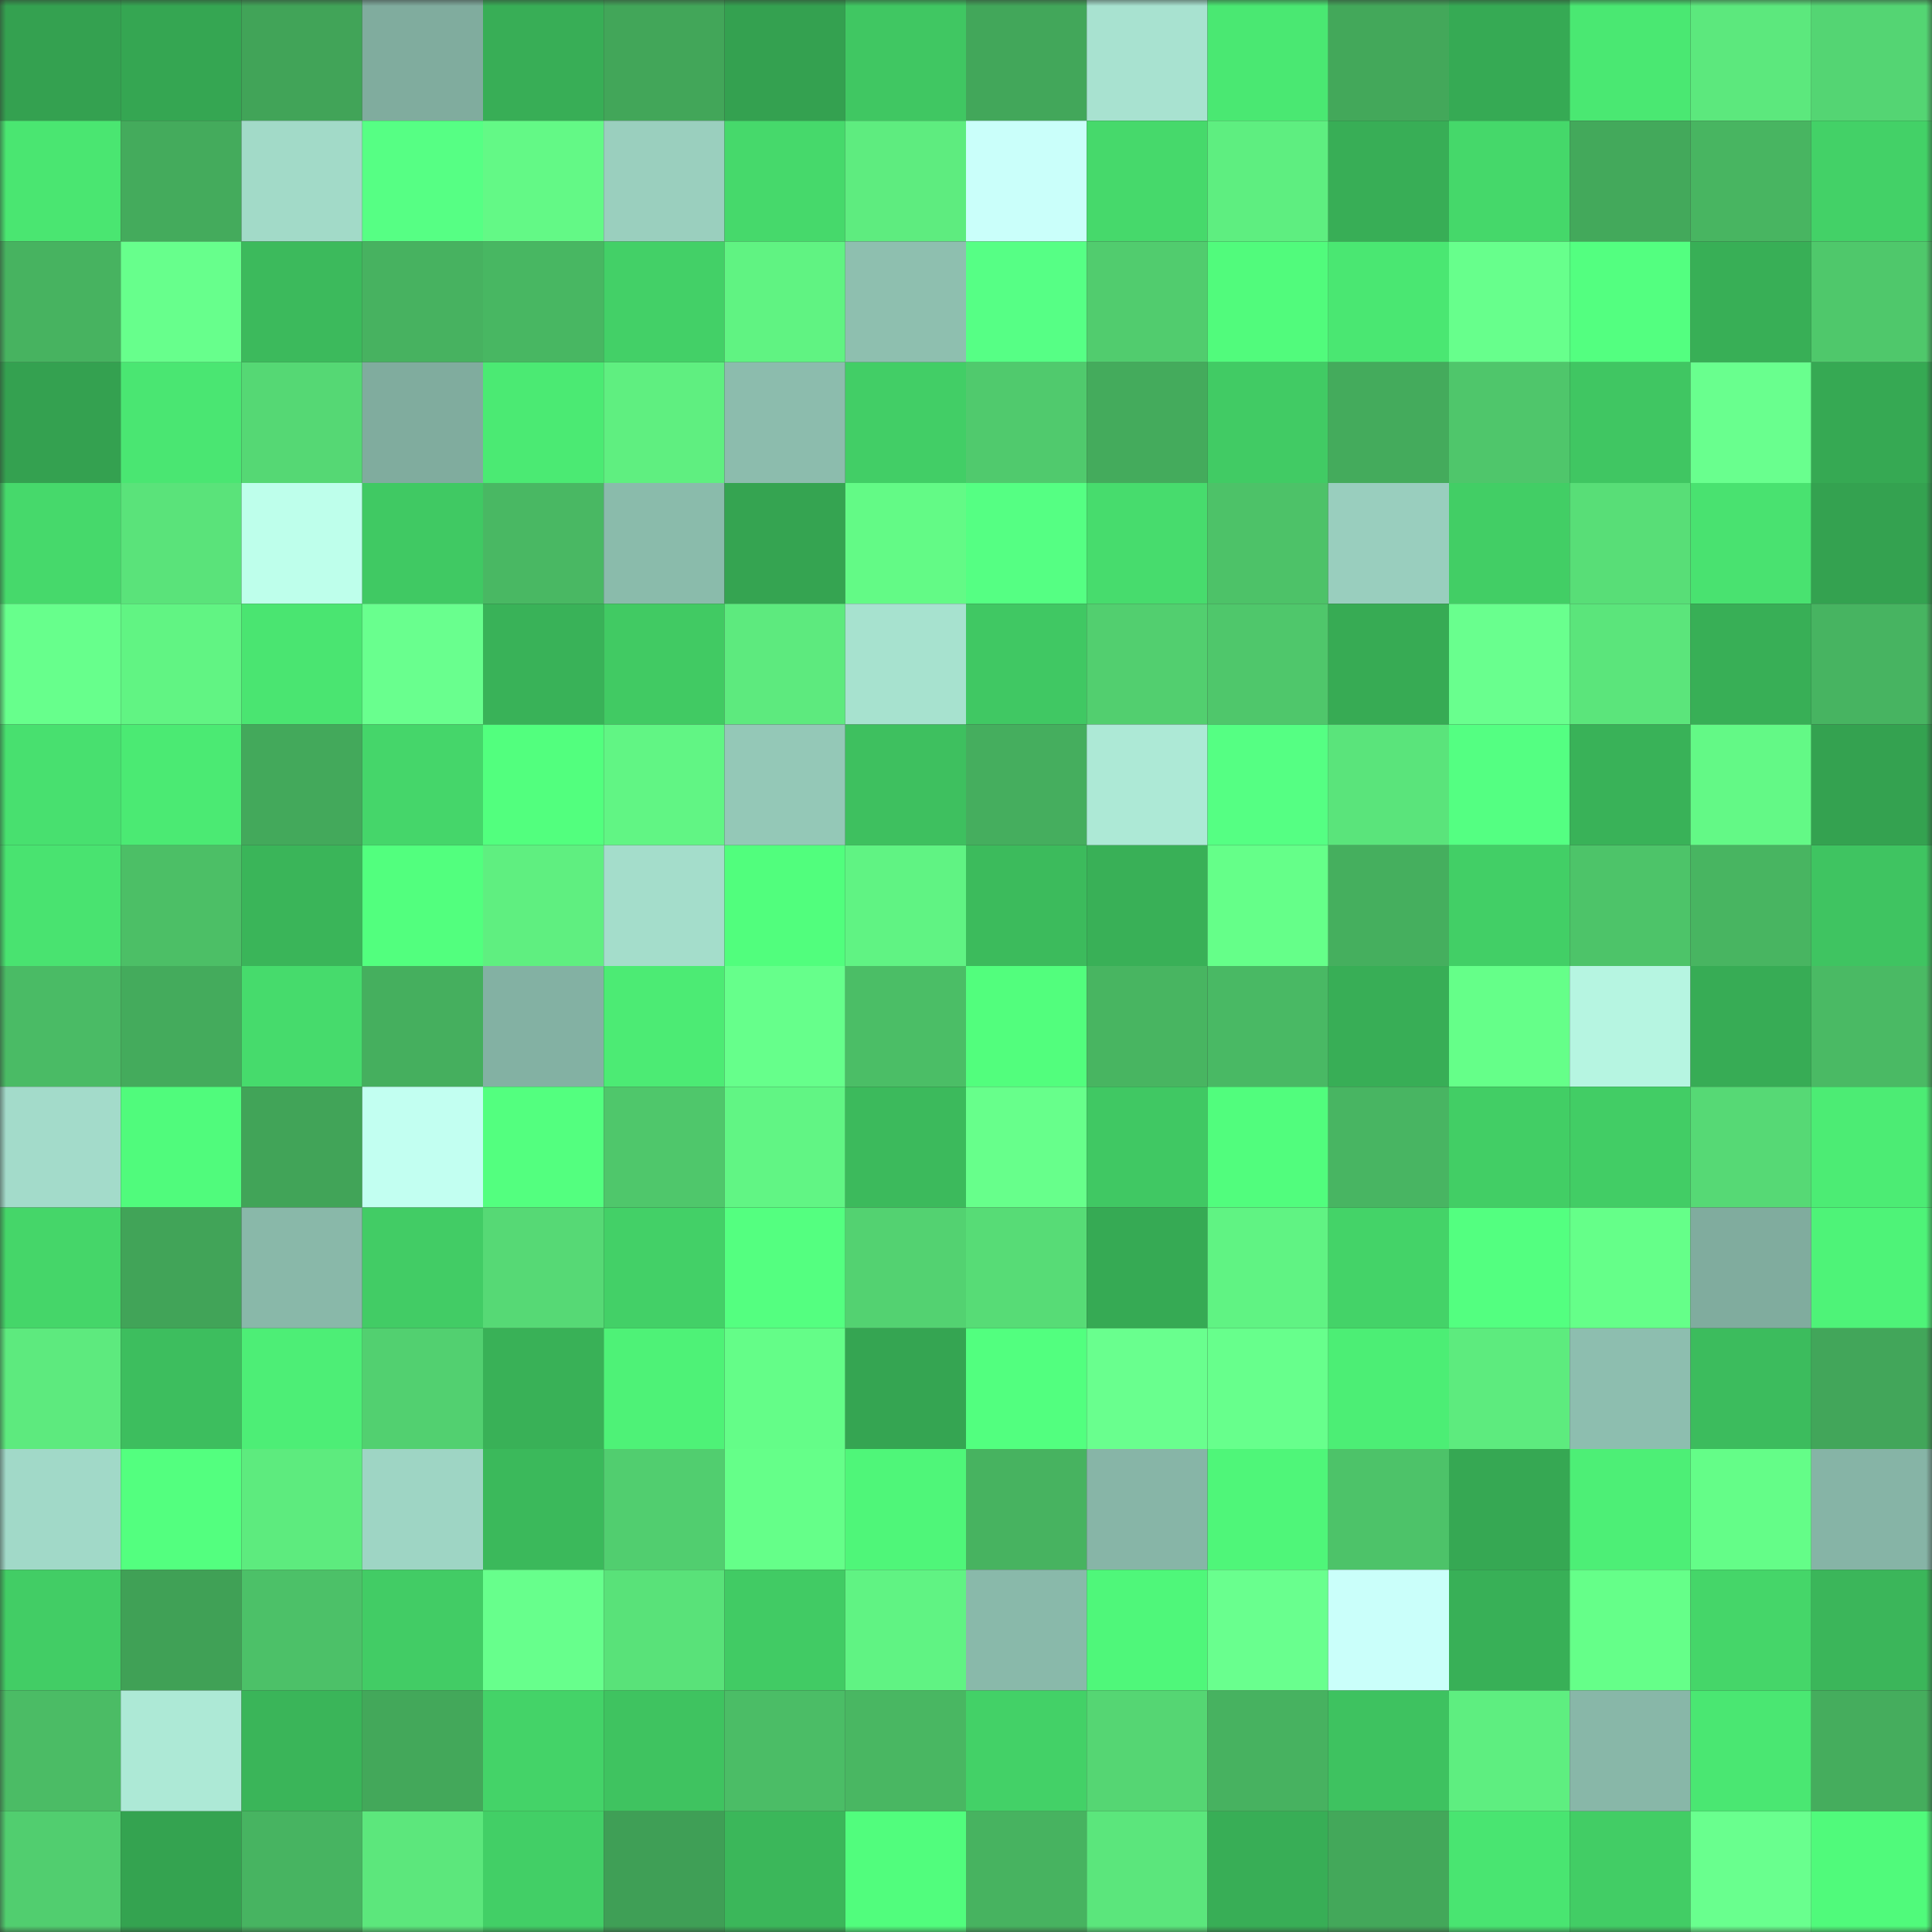 <svg viewBox="0 0 160 160" fill="none" role="img" xmlns="http://www.w3.org/2000/svg" width="240" height="240" name="lens%2Cnekopoi.lens"><rect x="0" y="0" width="160" height="160" fill="#333333" stroke="none"/><mask id="740110357" mask-type="alpha" maskUnits="userSpaceOnUse" x="0" y="0" width="160" height="160"><rect width="160" height="160" fill="#FFFFFF"></rect></mask><g mask="url(#740110357)"><rect x="0" y="0" width="10" height="10" fill="#34a150"></rect><rect x="10" y="0" width="10" height="10" fill="#35a652"></rect><rect x="20" y="0" width="10" height="10" fill="#41a458"></rect><rect x="30" y="0" width="10" height="10" fill="#80ac9e"></rect><rect x="40" y="0" width="10" height="10" fill="#38ae56"></rect><rect x="50" y="0" width="10" height="10" fill="#42a659"></rect><rect x="60" y="0" width="10" height="10" fill="#34a150"></rect><rect x="70" y="0" width="10" height="10" fill="#40c762"></rect><rect x="80" y="0" width="10" height="10" fill="#42a75a"></rect><rect x="90" y="0" width="10" height="10" fill="#a8e2d0"></rect><rect x="100" y="0" width="10" height="10" fill="#4ae872"></rect><rect x="110" y="0" width="10" height="10" fill="#43a85a"></rect><rect x="120" y="0" width="10" height="10" fill="#36aa54"></rect><rect x="130" y="0" width="10" height="10" fill="#4ae872"></rect><rect x="140" y="0" width="10" height="10" fill="#5ce87d"></rect><rect x="150" y="0" width="10" height="10" fill="#54d573"></rect><rect x="0" y="10" width="10" height="10" fill="#4ae671"></rect><rect x="10" y="10" width="10" height="10" fill="#44ab5c"></rect><rect x="20" y="10" width="10" height="10" fill="#a2dac8"></rect><rect x="30" y="10" width="10" height="10" fill="#56ff84"></rect><rect x="40" y="10" width="10" height="10" fill="#63f986"></rect><rect x="50" y="10" width="10" height="10" fill="#9acfbe"></rect><rect x="60" y="10" width="10" height="10" fill="#46d96b"></rect><rect x="70" y="10" width="10" height="10" fill="#5eec7f"></rect><rect x="80" y="10" width="10" height="10" fill="#cafffa"></rect><rect x="90" y="10" width="10" height="10" fill="#46d96b"></rect><rect x="100" y="10" width="10" height="10" fill="#5eee80"></rect><rect x="110" y="10" width="10" height="10" fill="#38ae56"></rect><rect x="120" y="10" width="10" height="10" fill="#45d86a"></rect><rect x="130" y="10" width="10" height="10" fill="#43a95b"></rect><rect x="140" y="10" width="10" height="10" fill="#48b561"></rect><rect x="150" y="10" width="10" height="10" fill="#43d167"></rect><rect x="0" y="20" width="10" height="10" fill="#47b360"></rect><rect x="10" y="20" width="10" height="10" fill="#67ff8c"></rect><rect x="20" y="20" width="10" height="10" fill="#3cba5c"></rect><rect x="30" y="20" width="10" height="10" fill="#47b260"></rect><rect x="40" y="20" width="10" height="10" fill="#48b762"></rect><rect x="50" y="20" width="10" height="10" fill="#43d067"></rect><rect x="60" y="20" width="10" height="10" fill="#60f382"></rect><rect x="70" y="20" width="10" height="10" fill="#8ebfaf"></rect><rect x="80" y="20" width="10" height="10" fill="#56ff85"></rect><rect x="90" y="20" width="10" height="10" fill="#51cc6e"></rect><rect x="100" y="20" width="10" height="10" fill="#51fb7c"></rect><rect x="110" y="20" width="10" height="10" fill="#4ae772"></rect><rect x="120" y="20" width="10" height="10" fill="#67ff8c"></rect><rect x="130" y="20" width="10" height="10" fill="#53ff80"></rect><rect x="140" y="20" width="10" height="10" fill="#38af56"></rect><rect x="150" y="20" width="10" height="10" fill="#4fc86b"></rect><rect x="0" y="30" width="10" height="10" fill="#34a150"></rect><rect x="10" y="30" width="10" height="10" fill="#4ae672"></rect><rect x="20" y="30" width="10" height="10" fill="#55d874"></rect><rect x="30" y="30" width="10" height="10" fill="#80ac9e"></rect><rect x="40" y="30" width="10" height="10" fill="#4bea73"></rect><rect x="50" y="30" width="10" height="10" fill="#5fef80"></rect><rect x="60" y="30" width="10" height="10" fill="#8cbcad"></rect><rect x="70" y="30" width="10" height="10" fill="#42ce66"></rect><rect x="80" y="30" width="10" height="10" fill="#50ca6d"></rect><rect x="90" y="30" width="10" height="10" fill="#44ab5c"></rect><rect x="100" y="30" width="10" height="10" fill="#41cb64"></rect><rect x="110" y="30" width="10" height="10" fill="#44ab5c"></rect><rect x="120" y="30" width="10" height="10" fill="#4fc66b"></rect><rect x="130" y="30" width="10" height="10" fill="#40c662"></rect><rect x="140" y="30" width="10" height="10" fill="#69ff8e"></rect><rect x="150" y="30" width="10" height="10" fill="#36a953"></rect><rect x="0" y="40" width="10" height="10" fill="#46d96b"></rect><rect x="10" y="40" width="10" height="10" fill="#5ae37a"></rect><rect x="20" y="40" width="10" height="10" fill="#beffeb"></rect><rect x="30" y="40" width="10" height="10" fill="#40c963"></rect><rect x="40" y="40" width="10" height="10" fill="#49b863"></rect><rect x="50" y="40" width="10" height="10" fill="#8abbab"></rect><rect x="60" y="40" width="10" height="10" fill="#35a451"></rect><rect x="70" y="40" width="10" height="10" fill="#63fa86"></rect><rect x="80" y="40" width="10" height="10" fill="#55ff83"></rect><rect x="90" y="40" width="10" height="10" fill="#47dc6d"></rect><rect x="100" y="40" width="10" height="10" fill="#4dc268"></rect><rect x="110" y="40" width="10" height="10" fill="#99cebe"></rect><rect x="120" y="40" width="10" height="10" fill="#42ce65"></rect><rect x="130" y="40" width="10" height="10" fill="#58de77"></rect><rect x="140" y="40" width="10" height="10" fill="#49e270"></rect><rect x="150" y="40" width="10" height="10" fill="#34a250"></rect><rect x="0" y="50" width="10" height="10" fill="#67ff8c"></rect><rect x="10" y="50" width="10" height="10" fill="#61f483"></rect><rect x="20" y="50" width="10" height="10" fill="#4ae571"></rect><rect x="30" y="50" width="10" height="10" fill="#69ff8e"></rect><rect x="40" y="50" width="10" height="10" fill="#39b258"></rect><rect x="50" y="50" width="10" height="10" fill="#41ca63"></rect><rect x="60" y="50" width="10" height="10" fill="#5dea7e"></rect><rect x="70" y="50" width="10" height="10" fill="#a7e2cf"></rect><rect x="80" y="50" width="10" height="10" fill="#40c863"></rect><rect x="90" y="50" width="10" height="10" fill="#52cf6f"></rect><rect x="100" y="50" width="10" height="10" fill="#4fc76b"></rect><rect x="110" y="50" width="10" height="10" fill="#37ab54"></rect><rect x="120" y="50" width="10" height="10" fill="#69ff8e"></rect><rect x="130" y="50" width="10" height="10" fill="#5be57b"></rect><rect x="140" y="50" width="10" height="10" fill="#38af56"></rect><rect x="150" y="50" width="10" height="10" fill="#47b461"></rect><rect x="0" y="60" width="10" height="10" fill="#48e06f"></rect><rect x="10" y="60" width="10" height="10" fill="#4bea73"></rect><rect x="20" y="60" width="10" height="10" fill="#43a95b"></rect><rect x="30" y="60" width="10" height="10" fill="#45d66a"></rect><rect x="40" y="60" width="10" height="10" fill="#52ff7e"></rect><rect x="50" y="60" width="10" height="10" fill="#61f584"></rect><rect x="60" y="60" width="10" height="10" fill="#94c8b7"></rect><rect x="70" y="60" width="10" height="10" fill="#3ec05f"></rect><rect x="80" y="60" width="10" height="10" fill="#45ae5e"></rect><rect x="90" y="60" width="10" height="10" fill="#ade9d6"></rect><rect x="100" y="60" width="10" height="10" fill="#55ff83"></rect><rect x="110" y="60" width="10" height="10" fill="#5ae47b"></rect><rect x="120" y="60" width="10" height="10" fill="#54ff82"></rect><rect x="130" y="60" width="10" height="10" fill="#39b258"></rect><rect x="140" y="60" width="10" height="10" fill="#63f986"></rect><rect x="150" y="60" width="10" height="10" fill="#34a250"></rect><rect x="0" y="70" width="10" height="10" fill="#49e370"></rect><rect x="10" y="70" width="10" height="10" fill="#4cbf66"></rect><rect x="20" y="70" width="10" height="10" fill="#3ab559"></rect><rect x="30" y="70" width="10" height="10" fill="#52ff7e"></rect><rect x="40" y="70" width="10" height="10" fill="#5fef80"></rect><rect x="50" y="70" width="10" height="10" fill="#a4ddcb"></rect><rect x="60" y="70" width="10" height="10" fill="#51fe7d"></rect><rect x="70" y="70" width="10" height="10" fill="#60f383"></rect><rect x="80" y="70" width="10" height="10" fill="#3cbb5c"></rect><rect x="90" y="70" width="10" height="10" fill="#39b057"></rect><rect x="100" y="70" width="10" height="10" fill="#65ff89"></rect><rect x="110" y="70" width="10" height="10" fill="#45af5e"></rect><rect x="120" y="70" width="10" height="10" fill="#42cf66"></rect><rect x="130" y="70" width="10" height="10" fill="#4dc469"></rect><rect x="140" y="70" width="10" height="10" fill="#48b561"></rect><rect x="150" y="70" width="10" height="10" fill="#3fc461"></rect><rect x="0" y="80" width="10" height="10" fill="#4abb65"></rect><rect x="10" y="80" width="10" height="10" fill="#44ab5c"></rect><rect x="20" y="80" width="10" height="10" fill="#46db6c"></rect><rect x="30" y="80" width="10" height="10" fill="#45af5e"></rect><rect x="40" y="80" width="10" height="10" fill="#83b1a3"></rect><rect x="50" y="80" width="10" height="10" fill="#4ceb74"></rect><rect x="60" y="80" width="10" height="10" fill="#66ff8b"></rect><rect x="70" y="80" width="10" height="10" fill="#4bbe66"></rect><rect x="80" y="80" width="10" height="10" fill="#52fe7d"></rect><rect x="90" y="80" width="10" height="10" fill="#48b561"></rect><rect x="100" y="80" width="10" height="10" fill="#49b964"></rect><rect x="110" y="80" width="10" height="10" fill="#38ae56"></rect><rect x="120" y="80" width="10" height="10" fill="#65ff89"></rect><rect x="130" y="80" width="10" height="10" fill="#b6f5e1"></rect><rect x="140" y="80" width="10" height="10" fill="#37ac55"></rect><rect x="150" y="80" width="10" height="10" fill="#4aba64"></rect><rect x="0" y="90" width="10" height="10" fill="#a3dbca"></rect><rect x="10" y="90" width="10" height="10" fill="#50fb7c"></rect><rect x="20" y="90" width="10" height="10" fill="#41a458"></rect><rect x="30" y="90" width="10" height="10" fill="#c2fff1"></rect><rect x="40" y="90" width="10" height="10" fill="#53ff7f"></rect><rect x="50" y="90" width="10" height="10" fill="#4fc76b"></rect><rect x="60" y="90" width="10" height="10" fill="#61f584"></rect><rect x="70" y="90" width="10" height="10" fill="#3cba5c"></rect><rect x="80" y="90" width="10" height="10" fill="#67ff8b"></rect><rect x="90" y="90" width="10" height="10" fill="#40c863"></rect><rect x="100" y="90" width="10" height="10" fill="#51fd7d"></rect><rect x="110" y="90" width="10" height="10" fill="#48b562"></rect><rect x="120" y="90" width="10" height="10" fill="#42ce65"></rect><rect x="130" y="90" width="10" height="10" fill="#42cd65"></rect><rect x="140" y="90" width="10" height="10" fill="#56d975"></rect><rect x="150" y="90" width="10" height="10" fill="#4cec74"></rect><rect x="0" y="100" width="10" height="10" fill="#45d669"></rect><rect x="10" y="100" width="10" height="10" fill="#41a458"></rect><rect x="20" y="100" width="10" height="10" fill="#89b8a9"></rect><rect x="30" y="100" width="10" height="10" fill="#42cc65"></rect><rect x="40" y="100" width="10" height="10" fill="#56d975"></rect><rect x="50" y="100" width="10" height="10" fill="#43d067"></rect><rect x="60" y="100" width="10" height="10" fill="#54ff80"></rect><rect x="70" y="100" width="10" height="10" fill="#53d271"></rect><rect x="80" y="100" width="10" height="10" fill="#57dc76"></rect><rect x="90" y="100" width="10" height="10" fill="#36aa54"></rect><rect x="100" y="100" width="10" height="10" fill="#60f383"></rect><rect x="110" y="100" width="10" height="10" fill="#44d368"></rect><rect x="120" y="100" width="10" height="10" fill="#53ff80"></rect><rect x="130" y="100" width="10" height="10" fill="#65ff89"></rect><rect x="140" y="100" width="10" height="10" fill="#80ac9e"></rect><rect x="150" y="100" width="10" height="10" fill="#4ef378"></rect><rect x="0" y="110" width="10" height="10" fill="#5dea7e"></rect><rect x="10" y="110" width="10" height="10" fill="#3dbe5e"></rect><rect x="20" y="110" width="10" height="10" fill="#4dee76"></rect><rect x="30" y="110" width="10" height="10" fill="#52d070"></rect><rect x="40" y="110" width="10" height="10" fill="#39b157"></rect><rect x="50" y="110" width="10" height="10" fill="#4ef277"></rect><rect x="60" y="110" width="10" height="10" fill="#64fd88"></rect><rect x="70" y="110" width="10" height="10" fill="#35a552"></rect><rect x="80" y="110" width="10" height="10" fill="#52ff7f"></rect><rect x="90" y="110" width="10" height="10" fill="#69ff8e"></rect><rect x="100" y="110" width="10" height="10" fill="#67ff8c"></rect><rect x="110" y="110" width="10" height="10" fill="#4cee75"></rect><rect x="120" y="110" width="10" height="10" fill="#5deb7e"></rect><rect x="130" y="110" width="10" height="10" fill="#8dbeaf"></rect><rect x="140" y="110" width="10" height="10" fill="#3cbc5d"></rect><rect x="150" y="110" width="10" height="10" fill="#42a65a"></rect><rect x="0" y="120" width="10" height="10" fill="#a1d9c8"></rect><rect x="10" y="120" width="10" height="10" fill="#53ff7f"></rect><rect x="20" y="120" width="10" height="10" fill="#5deb7e"></rect><rect x="30" y="120" width="10" height="10" fill="#9ed5c4"></rect><rect x="40" y="120" width="10" height="10" fill="#3bb95b"></rect><rect x="50" y="120" width="10" height="10" fill="#51ce6f"></rect><rect x="60" y="120" width="10" height="10" fill="#65ff89"></rect><rect x="70" y="120" width="10" height="10" fill="#4ff679"></rect><rect x="80" y="120" width="10" height="10" fill="#47b360"></rect><rect x="90" y="120" width="10" height="10" fill="#87b5a7"></rect><rect x="100" y="120" width="10" height="10" fill="#4ff679"></rect><rect x="110" y="120" width="10" height="10" fill="#4dc369"></rect><rect x="120" y="120" width="10" height="10" fill="#36a853"></rect><rect x="130" y="120" width="10" height="10" fill="#4def76"></rect><rect x="140" y="120" width="10" height="10" fill="#64fd88"></rect><rect x="150" y="120" width="10" height="10" fill="#86b4a6"></rect><rect x="0" y="130" width="10" height="10" fill="#42cd65"></rect><rect x="10" y="130" width="10" height="10" fill="#40a156"></rect><rect x="20" y="130" width="10" height="10" fill="#4cc168"></rect><rect x="30" y="130" width="10" height="10" fill="#42cc65"></rect><rect x="40" y="130" width="10" height="10" fill="#67ff8c"></rect><rect x="50" y="130" width="10" height="10" fill="#59e279"></rect><rect x="60" y="130" width="10" height="10" fill="#41cb64"></rect><rect x="70" y="130" width="10" height="10" fill="#60f383"></rect><rect x="80" y="130" width="10" height="10" fill="#89b9aa"></rect><rect x="90" y="130" width="10" height="10" fill="#4ff77a"></rect><rect x="100" y="130" width="10" height="10" fill="#69ff8e"></rect><rect x="110" y="130" width="10" height="10" fill="#cafffa"></rect><rect x="120" y="130" width="10" height="10" fill="#38b057"></rect><rect x="130" y="130" width="10" height="10" fill="#65ff89"></rect><rect x="140" y="130" width="10" height="10" fill="#45d669"></rect><rect x="150" y="130" width="10" height="10" fill="#3bb65a"></rect><rect x="0" y="140" width="10" height="10" fill="#4bbc65"></rect><rect x="10" y="140" width="10" height="10" fill="#ade9d6"></rect><rect x="20" y="140" width="10" height="10" fill="#3ab559"></rect><rect x="30" y="140" width="10" height="10" fill="#43a85a"></rect><rect x="40" y="140" width="10" height="10" fill="#44d368"></rect><rect x="50" y="140" width="10" height="10" fill="#3fc360"></rect><rect x="60" y="140" width="10" height="10" fill="#4bbd66"></rect><rect x="70" y="140" width="10" height="10" fill="#49b762"></rect><rect x="80" y="140" width="10" height="10" fill="#43d167"></rect><rect x="90" y="140" width="10" height="10" fill="#55d673"></rect><rect x="100" y="140" width="10" height="10" fill="#47b260"></rect><rect x="110" y="140" width="10" height="10" fill="#3ec260"></rect><rect x="120" y="140" width="10" height="10" fill="#5eee80"></rect><rect x="130" y="140" width="10" height="10" fill="#88b7a8"></rect><rect x="140" y="140" width="10" height="10" fill="#4ae772"></rect><rect x="150" y="140" width="10" height="10" fill="#45ad5d"></rect><rect x="0" y="150" width="10" height="10" fill="#51ce6f"></rect><rect x="10" y="150" width="10" height="10" fill="#34a350"></rect><rect x="20" y="150" width="10" height="10" fill="#47b461"></rect><rect x="30" y="150" width="10" height="10" fill="#5ce77c"></rect><rect x="40" y="150" width="10" height="10" fill="#42cf66"></rect><rect x="50" y="150" width="10" height="10" fill="#3f9f56"></rect><rect x="60" y="150" width="10" height="10" fill="#3bb75a"></rect><rect x="70" y="150" width="10" height="10" fill="#51fd7d"></rect><rect x="80" y="150" width="10" height="10" fill="#47b360"></rect><rect x="90" y="150" width="10" height="10" fill="#5be67c"></rect><rect x="100" y="150" width="10" height="10" fill="#38ae56"></rect><rect x="110" y="150" width="10" height="10" fill="#43a85a"></rect><rect x="120" y="150" width="10" height="10" fill="#49e571"></rect><rect x="130" y="150" width="10" height="10" fill="#42cd65"></rect><rect x="140" y="150" width="10" height="10" fill="#69ff8e"></rect><rect x="150" y="150" width="10" height="10" fill="#50fa7b"></rect></g></svg>
